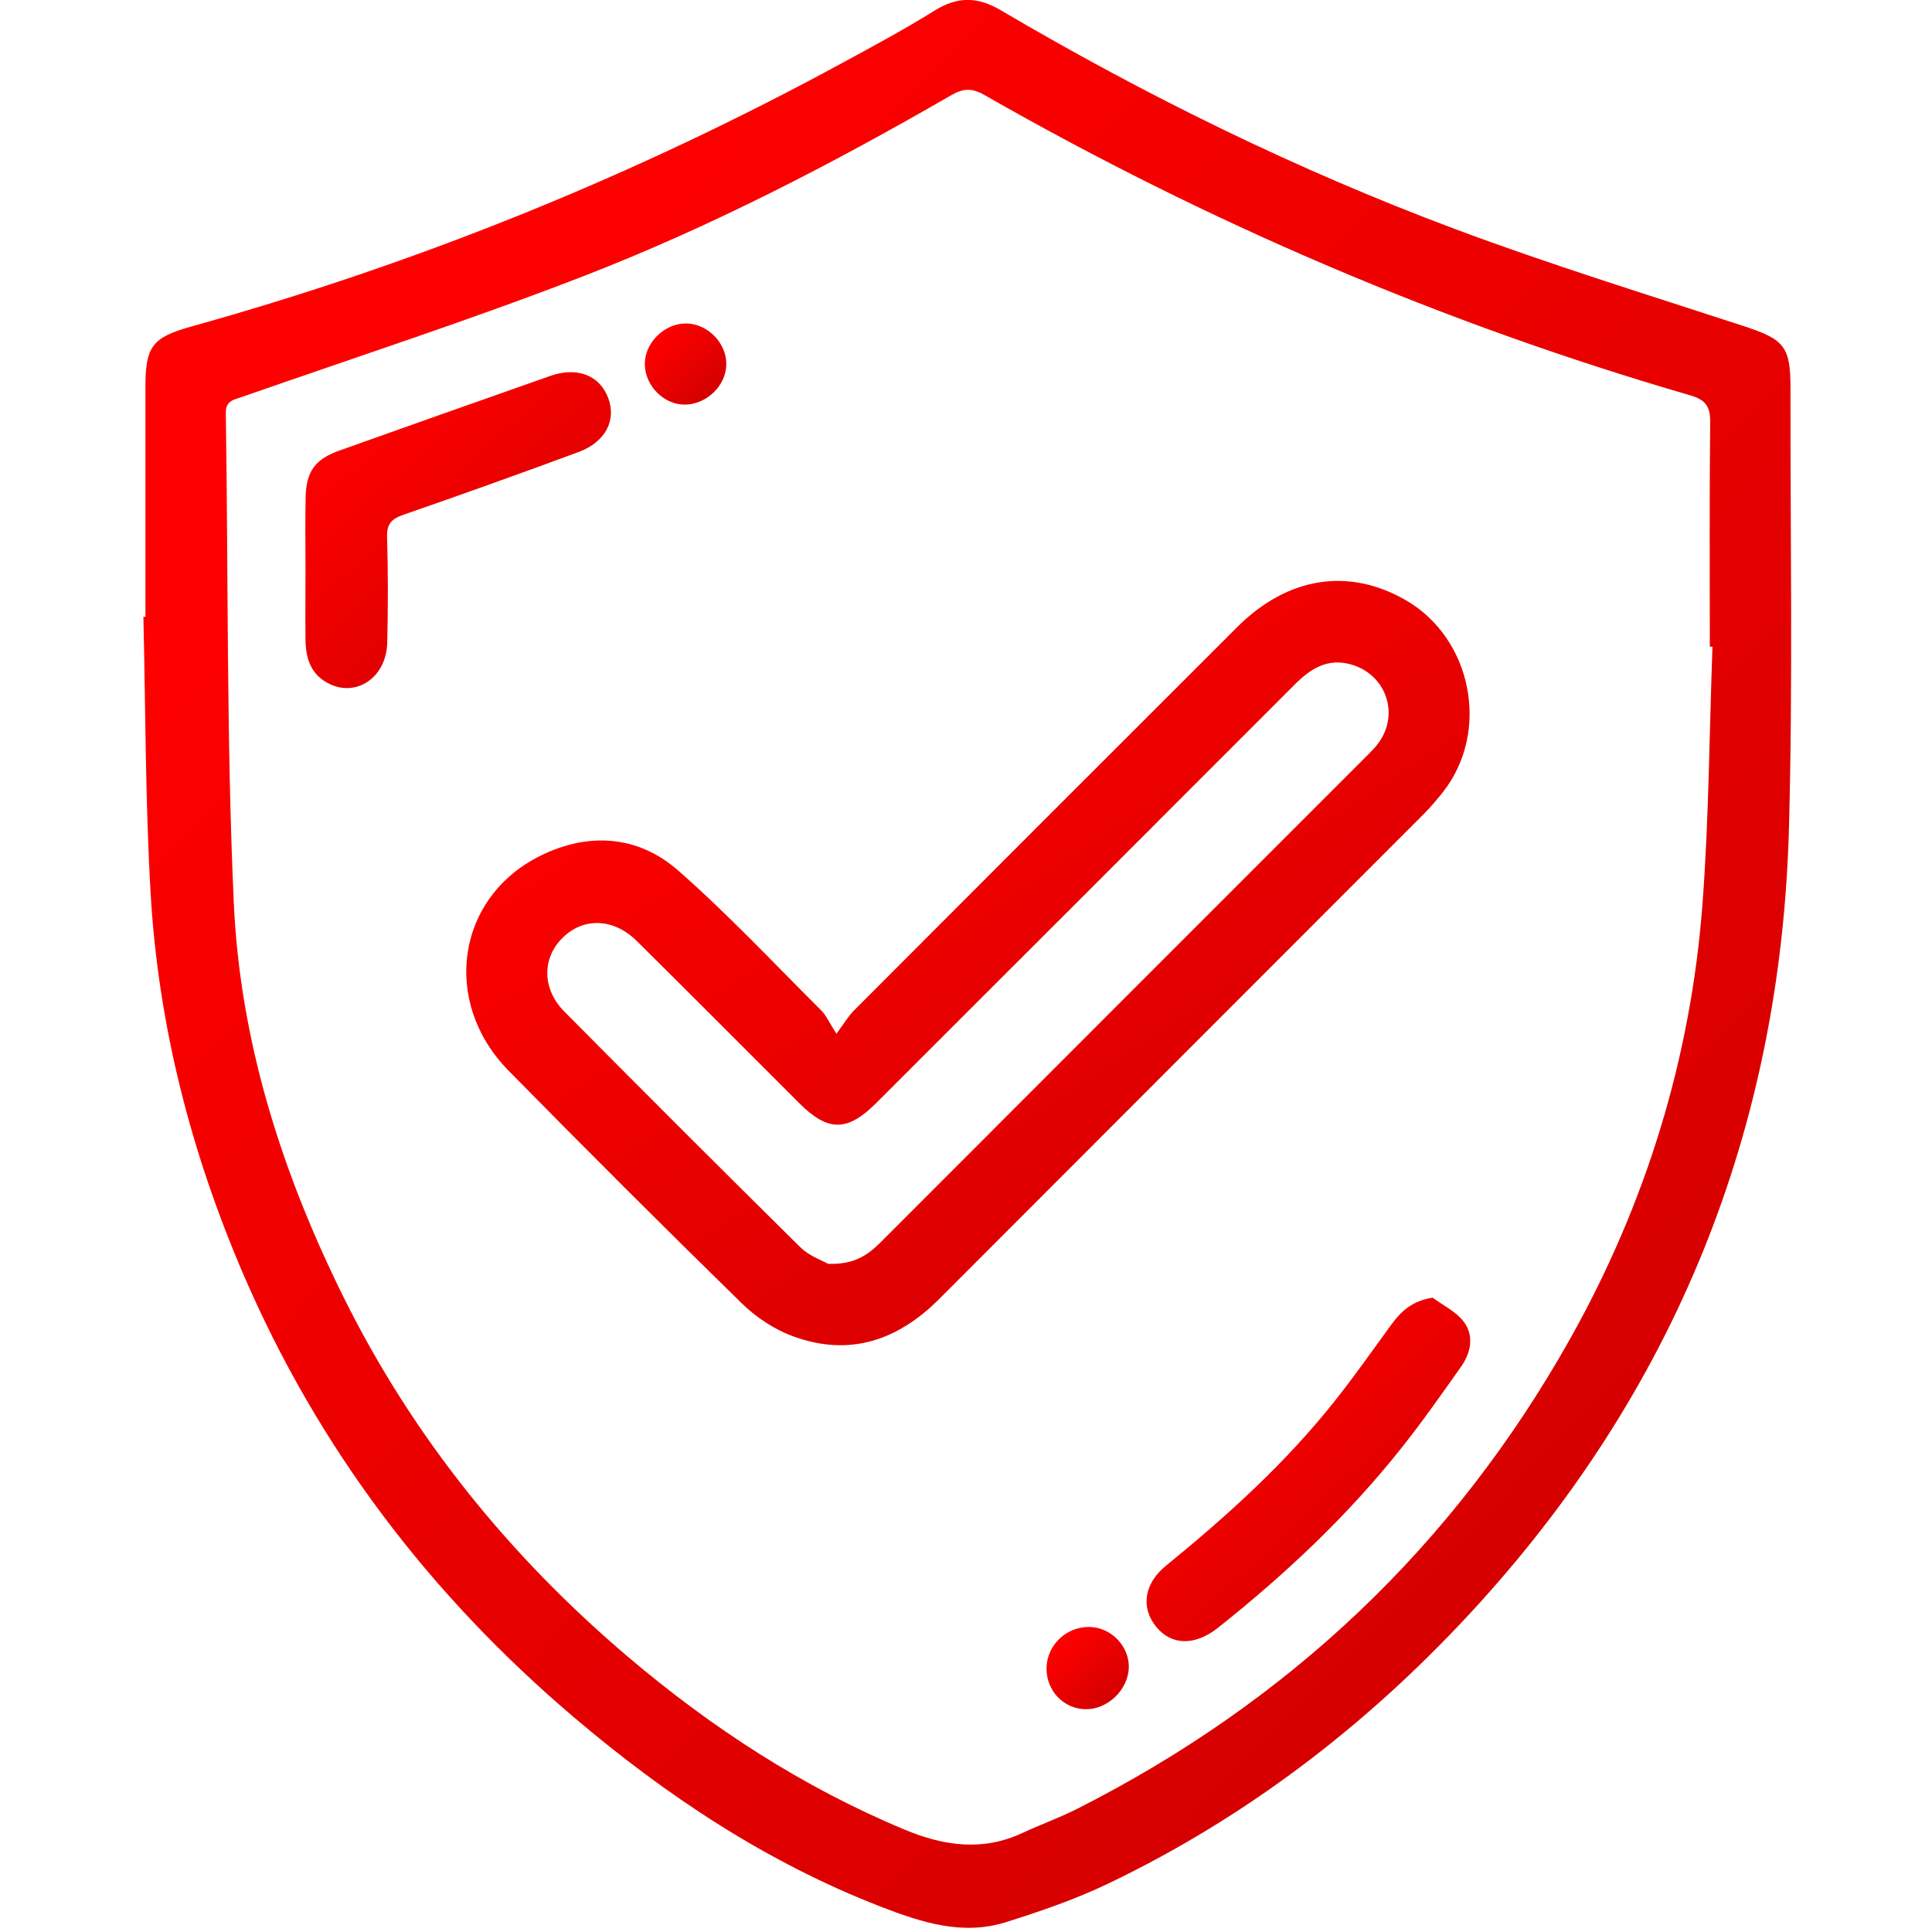 <svg width="256" height="256" viewBox="0 0 256 256" fill="none" xmlns="http://www.w3.org/2000/svg">
<g clip-path="url(#clip0_1565_1633)">
<path d="M19.27 81.72C19.27 71.57 19.27 61.41 19.27 51.26C19.27 45.97 20.16 44.72 25.23 43.3C55.37 34.91 84.19 23.25 111.68 8.3C115.77 6.08 119.88 3.87 123.83 1.41C126.87 -0.49 129.53 -0.46 132.63 1.37C151.86 12.69 171.85 22.51 192.75 30.33C205.34 35.04 218.21 39.01 230.99 43.19C236.38 44.95 237.26 45.86 237.25 51.44C237.22 70.83 237.57 90.23 237.05 109.61C235.99 149.62 221.94 184.52 194.64 213.94C180.92 228.72 165.14 240.8 146.94 249.54C142.55 251.65 137.88 253.26 133.21 254.72C127.49 256.5 122.03 254.7 116.72 252.65C101.66 246.81 88.37 238.01 76.14 227.63C57.01 211.4 42.15 191.9 32.21 168.77C25.3 152.68 20.98 135.89 19.96 118.4C19.25 106.2 19.29 93.95 19 81.73C19.09 81.73 19.18 81.73 19.27 81.73V81.72ZM226.92 85.7C226.8 85.7 226.68 85.7 226.56 85.69C226.56 75.79 226.5 65.88 226.61 55.98C226.63 53.89 226.04 52.99 223.98 52.39C191.19 42.86 160.03 29.5 130.39 12.56C128.81 11.66 127.65 11.69 126.09 12.59C110.31 21.7 94.13 30.09 77.14 36.66C62.28 42.41 47.1 47.34 32.05 52.6C30.93 52.99 29.9 53.09 29.92 54.76C30.26 76.39 30 98.04 30.98 119.64C31.81 138.02 37.35 155.4 45.53 171.89C54.72 190.43 67.49 206.18 83.19 219.52C94.27 228.93 106.36 236.8 119.85 242.43C125.08 244.61 130.2 245.34 135.5 242.87C137.83 241.78 140.27 240.91 142.57 239.76C170.68 225.57 192.64 204.85 208.06 177.38C218.12 159.45 224.07 140.13 225.6 119.62C226.44 108.35 226.5 97.02 226.91 85.71L226.92 85.7Z" fill="url(#paint0_linear_1565_1633)"/>
<path d="M110.82 136.99C111.99 135.41 112.46 134.59 113.1 133.95C130.03 116.98 146.97 100.03 163.94 83.09C170.59 76.45 178.64 75.17 186.19 79.48C195.1 84.56 197.52 97.01 191.14 105.03C190.36 106 189.55 106.96 188.68 107.84C167.27 129.28 145.84 150.69 124.44 172.13C118.96 177.62 112.58 179.79 105.15 177.09C102.66 176.19 100.21 174.58 98.31 172.72C87.9 162.54 77.59 152.25 67.38 141.86C58.41 132.72 60.49 118.84 71.67 113.36C78.04 110.24 84.57 110.69 89.9 115.38C96.51 121.19 102.56 127.65 108.81 133.88C109.5 134.57 109.91 135.55 110.84 136.99H110.82ZM109.74 167.46C113.17 167.59 115 166.3 116.72 164.58C138.18 143.08 159.67 121.6 181.15 100.12C181.68 99.59 182.21 99.06 182.65 98.46C185.47 94.61 183.67 89.4 179.08 88.06C175.92 87.14 173.65 88.6 171.54 90.72C153.07 109.21 134.59 127.68 116.1 146.16C112.29 149.97 109.72 149.98 105.94 146.21C98.75 139.04 91.6 131.83 84.38 124.69C81.3 121.65 77.35 121.53 74.58 124.23C71.81 126.93 71.79 131.03 74.78 134.04C85.15 144.5 95.57 154.92 106.05 165.27C107.22 166.43 108.96 167.02 109.75 167.48L109.74 167.46Z" fill="url(#paint1_linear_1565_1633)"/>
<path d="M40.481 75.3C40.481 72.14 40.421 68.98 40.501 65.82C40.581 62.44 41.791 60.83 44.971 59.7C54.271 56.39 63.571 53.09 72.891 49.82C76.481 48.56 79.441 49.72 80.581 52.71C81.711 55.68 80.241 58.57 76.651 59.9C68.951 62.75 61.211 65.52 53.451 68.21C51.871 68.76 51.241 69.42 51.291 71.17C51.431 75.82 51.421 80.48 51.311 85.14C51.211 89.84 47.091 92.54 43.351 90.47C41.111 89.23 40.511 87.12 40.481 84.78C40.441 81.62 40.481 78.46 40.481 75.3Z" fill="url(#paint2_linear_1565_1633)"/>
<path d="M189.831 171.95C191.221 172.98 192.921 173.78 193.931 175.1C195.381 177.01 194.901 179.26 193.561 181.15C190.971 184.81 188.391 188.49 185.591 192C178.521 200.89 170.281 208.62 161.401 215.68C158.361 218.09 155.251 218.06 153.211 215.57C151.161 213.07 151.541 209.87 154.491 207.47C162.571 200.89 170.271 193.93 176.771 185.75C179.411 182.44 181.851 178.96 184.341 175.54C185.621 173.79 187.061 172.39 189.821 171.95H189.831Z" fill="url(#paint3_linear_1565_1633)"/>
<path d="M138.671 221.01C138.721 218.01 141.241 215.57 144.281 215.58C147.191 215.58 149.671 218.13 149.571 221C149.471 223.91 146.781 226.5 143.891 226.48C140.941 226.46 138.621 224.03 138.671 221.01Z" fill="url(#paint4_linear_1565_1633)"/>
<path d="M90.69 53.611C87.95 53.611 85.49 51.12 85.44 48.291C85.4 45.471 87.98 42.87 90.86 42.861C93.72 42.84 96.29 45.441 96.24 48.31C96.19 51.141 93.6 53.611 90.68 53.62L90.69 53.611Z" fill="url(#paint5_linear_1565_1633)"/>
</g>
<defs>
<linearGradient id="paint0_linear_1565_1633" x1="6.973" y1="-4" x2="253.699" y2="236.786" gradientUnits="userSpaceOnUse">
<stop offset="0.182" stop-color="#FF0000"/>
<stop offset="0.927" stop-color="#D00000"/>
</linearGradient>
<linearGradient id="paint1_linear_1565_1633" x1="54.458" y1="75.392" x2="144.798" y2="210.807" gradientUnits="userSpaceOnUse">
<stop offset="0.182" stop-color="#FF0000"/>
<stop offset="0.927" stop-color="#D00000"/>
</linearGradient>
<linearGradient id="paint2_linear_1565_1633" x1="38.228" y1="48.663" x2="78.469" y2="93.115" gradientUnits="userSpaceOnUse">
<stop offset="0.182" stop-color="#FF0000"/>
<stop offset="0.927" stop-color="#D00000"/>
</linearGradient>
<linearGradient id="paint3_linear_1565_1633" x1="149.561" y1="171.239" x2="193.414" y2="218.428" gradientUnits="userSpaceOnUse">
<stop offset="0.182" stop-color="#FF0000"/>
<stop offset="0.927" stop-color="#D00000"/>
</linearGradient>
<linearGradient id="paint4_linear_1565_1633" x1="138.069" y1="215.41" x2="148.508" y2="227.333" gradientUnits="userSpaceOnUse">
<stop offset="0.182" stop-color="#FF0000"/>
<stop offset="0.927" stop-color="#D00000"/>
</linearGradient>
<linearGradient id="paint5_linear_1565_1633" x1="84.844" y1="42.692" x2="95.144" y2="54.497" gradientUnits="userSpaceOnUse">
<stop offset="0.182" stop-color="#FF0000"/>
<stop offset="0.927" stop-color="#D00000"/>
</linearGradient>
<clipPath id="clip0_1565_1633">
<rect width="256" height="256" fill="white"/>
</clipPath>
</defs>
</svg>
